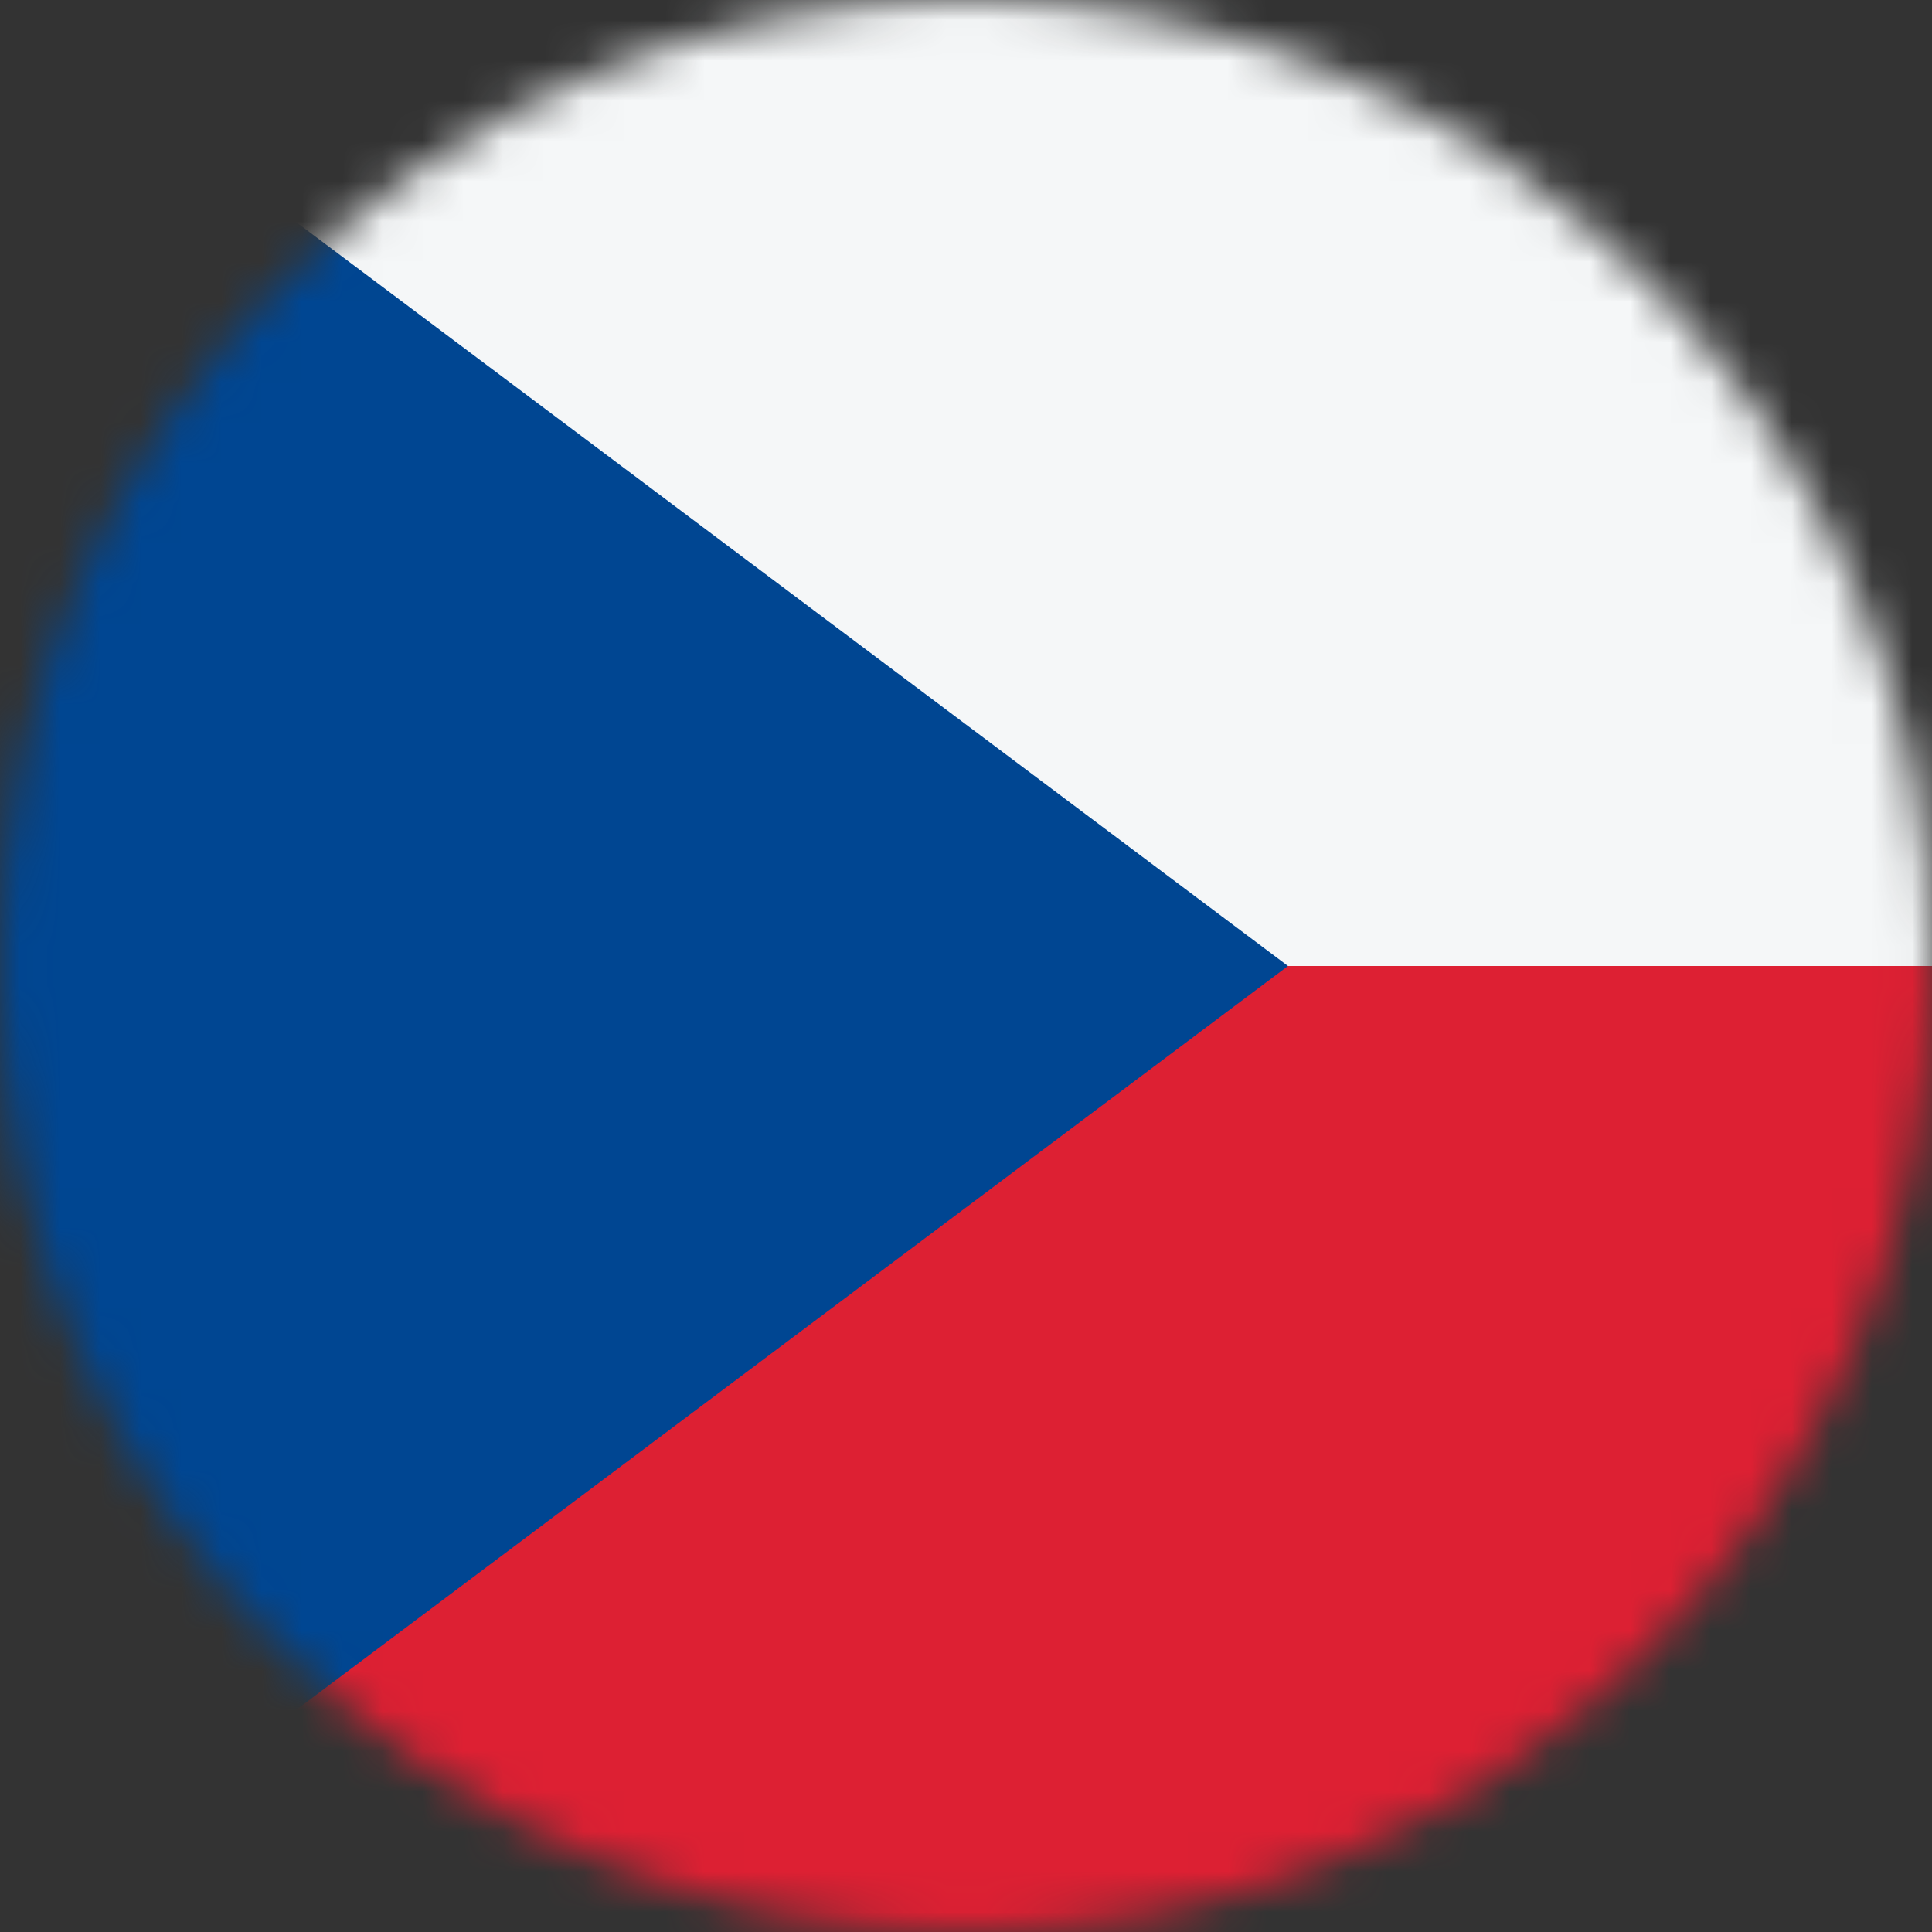 <svg fill="none" xmlns="http://www.w3.org/2000/svg" viewBox="0 0 48 48"><rect x="0" y="0" width="48" height="48" fill="#333333" stroke="none"/><mask id="a" style="mask-type:alpha" maskUnits="userSpaceOnUse" x="0" y="0" width="48" height="48"><circle cx="24" cy="24" r="24" fill="#D9D9D9"/></mask><g mask="url(#a)"><path fill="#DD2033" d="M0 48V24h48v24z"/><path fill="#F5F7F8" d="M0 24V0h48v24z"/><path d="M32 24 0 0v48l32-24Z" fill="#004692"/></g></svg>
